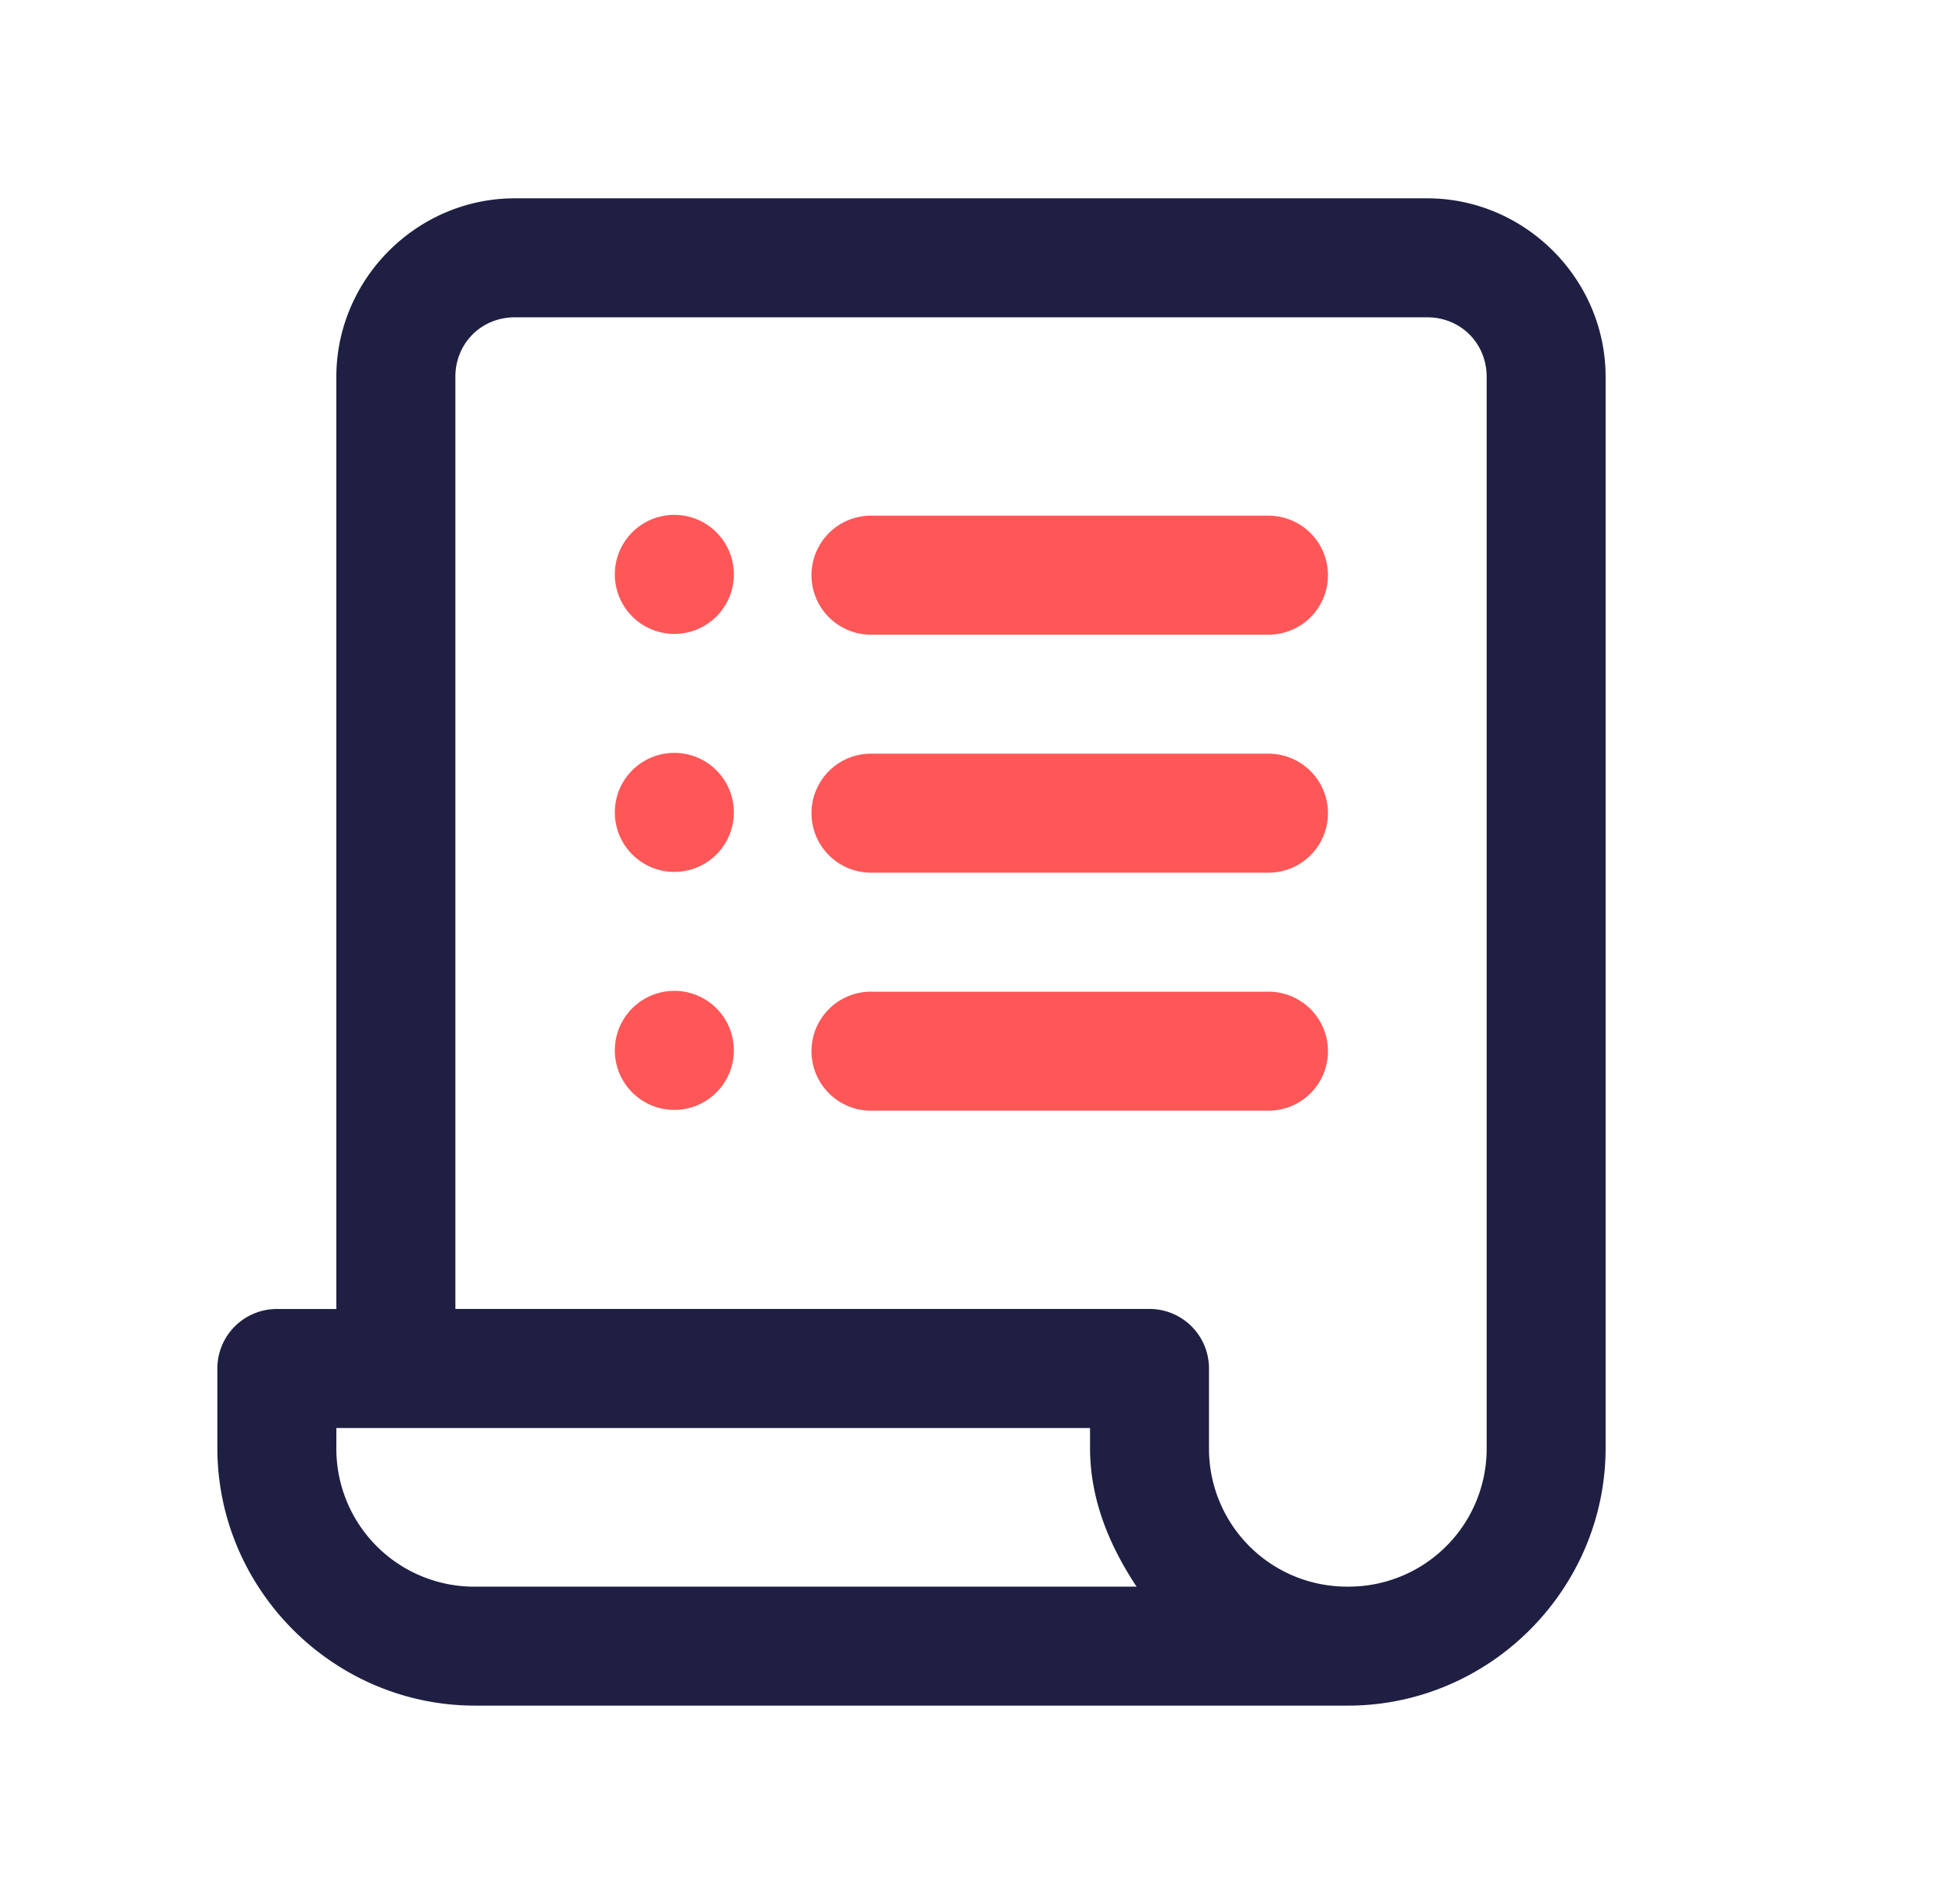 <svg xmlns="http://www.w3.org/2000/svg" width="51" height="50" fill="none"><path d="M13.52 5.208c-2.57 0-4.687 2.117-4.687 4.688v24.479H7.271a1.563 1.563 0 0 0-1.563 1.563v2.083c0 3.72 3.05 6.77 6.771 6.77h22.917c3.72 0 6.77-3.05 6.77-6.77V9.896c0-2.57-2.116-4.688-4.687-4.688H13.521Zm0 3.125h23.96c.88 0 1.562.681 1.562 1.563V38.02a3.623 3.623 0 0 1-3.646 3.646 3.623 3.623 0 0 1-3.646-3.646v-2.084a1.562 1.562 0 0 0-1.563-1.562H11.959V9.895c0-.881.681-1.562 1.563-1.562ZM8.834 37.5h19.792v.52c0 1.37.515 2.577 1.223 3.647H12.479a3.623 3.623 0 0 1-3.646-3.646V37.5Z" fill="#1F1F43"></path><path d="M16.583 14a1.563 1.563 0 1 1 2.21 2.21 1.563 1.563 0 0 1-2.21-2.21ZM22.291 13.654c.192-.077.398-.115.605-.112h10.416a1.562 1.562 0 1 1 0 3.125H22.896a1.563 1.563 0 0 1-.605-3.013ZM16.583 20.25a1.563 1.563 0 1 1 2.21 2.21 1.563 1.563 0 0 1-2.21-2.21ZM22.291 19.904c.192-.077.398-.115.605-.112h10.416a1.562 1.562 0 1 1 0 3.125H22.896a1.563 1.563 0 0 1-.605-3.013ZM16.583 26.5a1.563 1.563 0 1 1 2.21 2.21 1.563 1.563 0 0 1-2.21-2.21ZM22.291 26.154c.192-.077.398-.115.605-.112h10.416a1.562 1.562 0 1 1 0 3.125H22.896a1.563 1.563 0 0 1-.605-3.013Z" fill="#FF5757"></path></svg>